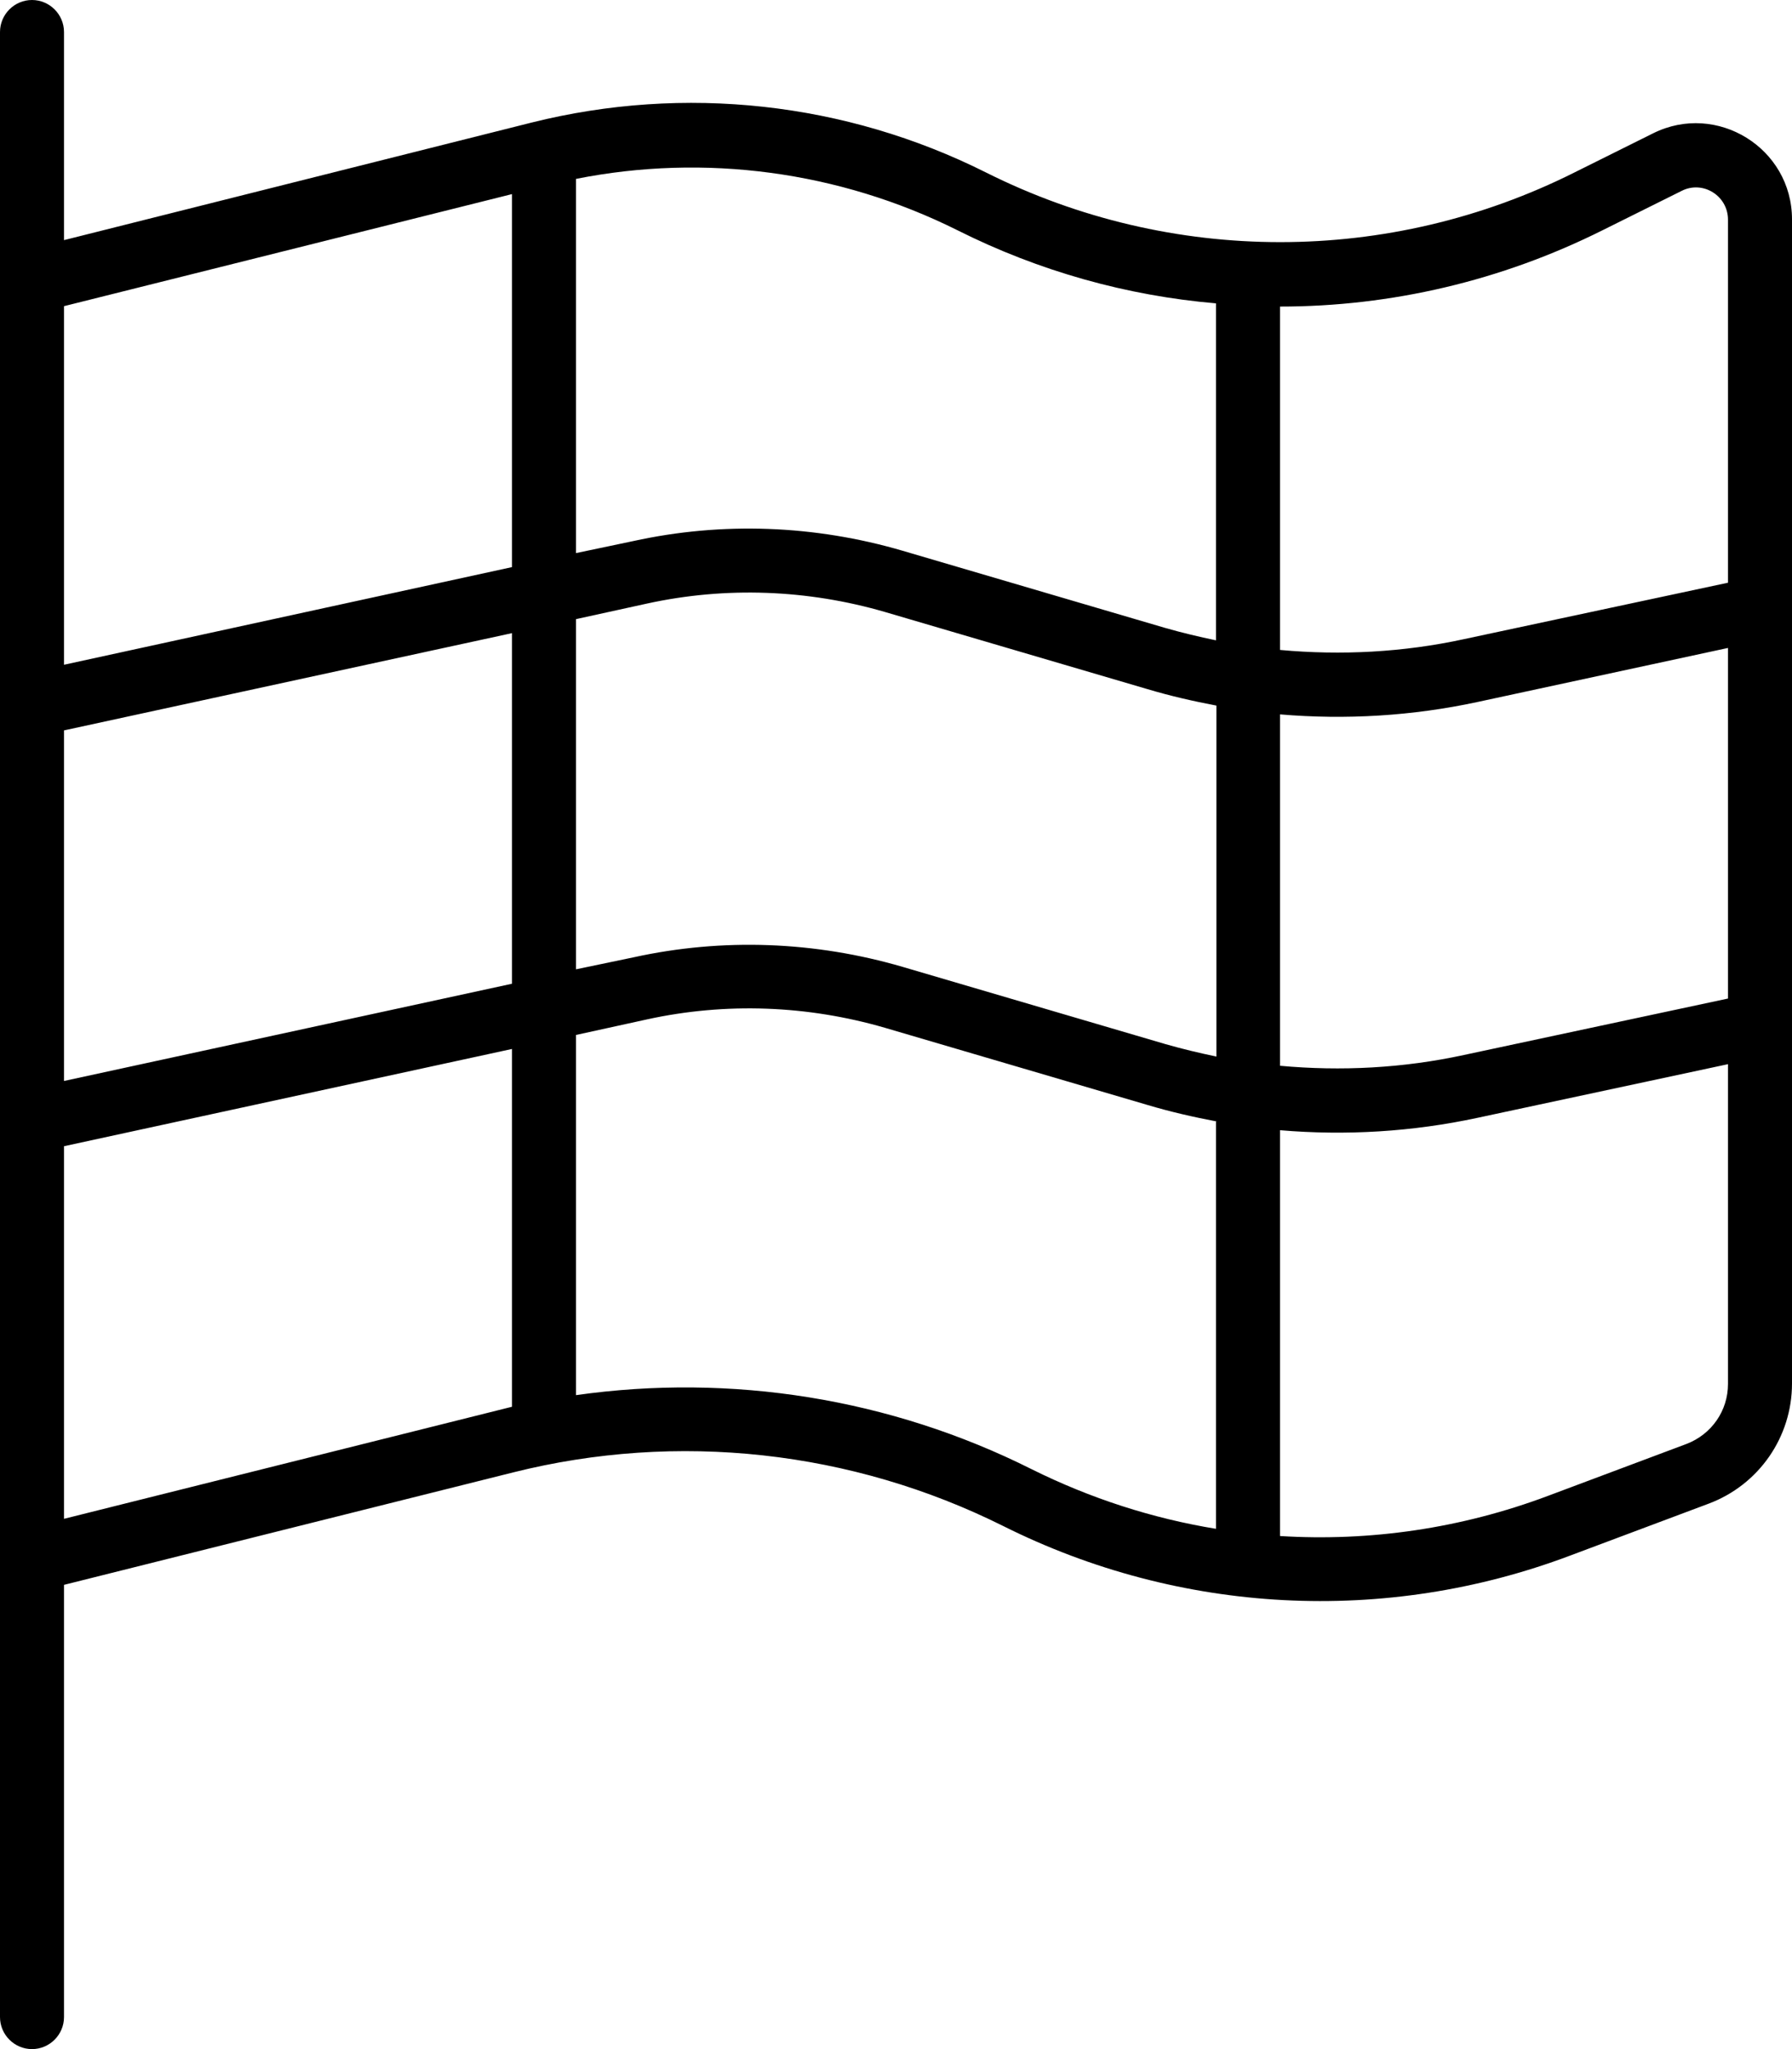 <svg xmlns="http://www.w3.org/2000/svg" viewBox="0 0 448 512"><!--! Font Awesome Pro 6.4.0 by @fontawesome - https://fontawesome.com License - https://fontawesome.com/license (Commercial License) Copyright 2023 Fonticons, Inc. --><path d="M16 8c0-4.4-3.6-8-8-8S0 3.6 0 8V64 383.5 400 504c0 4.4 3.6 8 8 8s8-3.6 8-8V396l112.3-28.1c41.1-10.3 84.6-5.5 122.5 13.4c44.2 22.1 95.5 24.8 141.7 7.4l34.7-13c12.5-4.7 20.8-16.6 20.8-30V54.8c0-17.8-18.8-29.4-34.7-21.5l-19.7 9.8c-46.3 23.2-100.8 23.2-147.1 0c-35.1-17.6-75.4-22-113.5-12.5L16 60V8zm0 68.5l112-28v93.2L16 166.1V76.5zm0 106l112-24.3v87.6L16 270.1V182.4zm128-27.8l17.8-3.9c19.7-4.3 40.1-3.5 59.4 2.1l65.7 19.3c5.7 1.7 11.4 3 17.2 4.1V264c-4.3-.9-8.5-1.9-12.7-3.1l-65.7-19.3c-21.9-6.4-45-7.3-67.3-2.4L144 242.2V154.6zm176 23.8c16.5 1.4 33.1 .4 49.4-3.1L432 161.9v87.6l-66 14.1c-15.2 3.3-30.7 4.1-46 2.7V178.4zM304 280.3V382c-15.9-2.6-31.4-7.6-46.1-14.9c-35.3-17.7-75.1-24-113.9-18.5V258.6l17.8-3.9c19.7-4.3 40.1-3.5 59.4 2.1l65.7 19.3c5.7 1.7 11.4 3 17.2 4.1zm16 103.5V282.4c16.5 1.4 33.1 .4 49.4-3.1L432 265.9v79.9c0 6.7-4.1 12.6-10.4 15l-34.7 13c-21.6 8.1-44.4 11.4-66.9 10zm0-221.4V76.6c27.7 0 55.3-6.4 80.7-19.1l19.7-9.8c5.3-2.7 11.6 1.2 11.6 7.2v90.7l-66 14.1c-15.2 3.3-30.7 4.1-46 2.7zM304 75.9V160c-4.3-.9-8.5-1.9-12.7-3.1l-65.7-19.3c-21.9-6.4-45-7.3-67.3-2.4L144 138.2V44.7c32.2-6.4 65.8-1.9 95.3 12.8c20.5 10.3 42.5 16.4 64.7 18.3zM16 286.4l112-24.3v89.4c-1.2 .3-2.4 .6-3.6 .9L16 379.5V286.4z"/></svg>